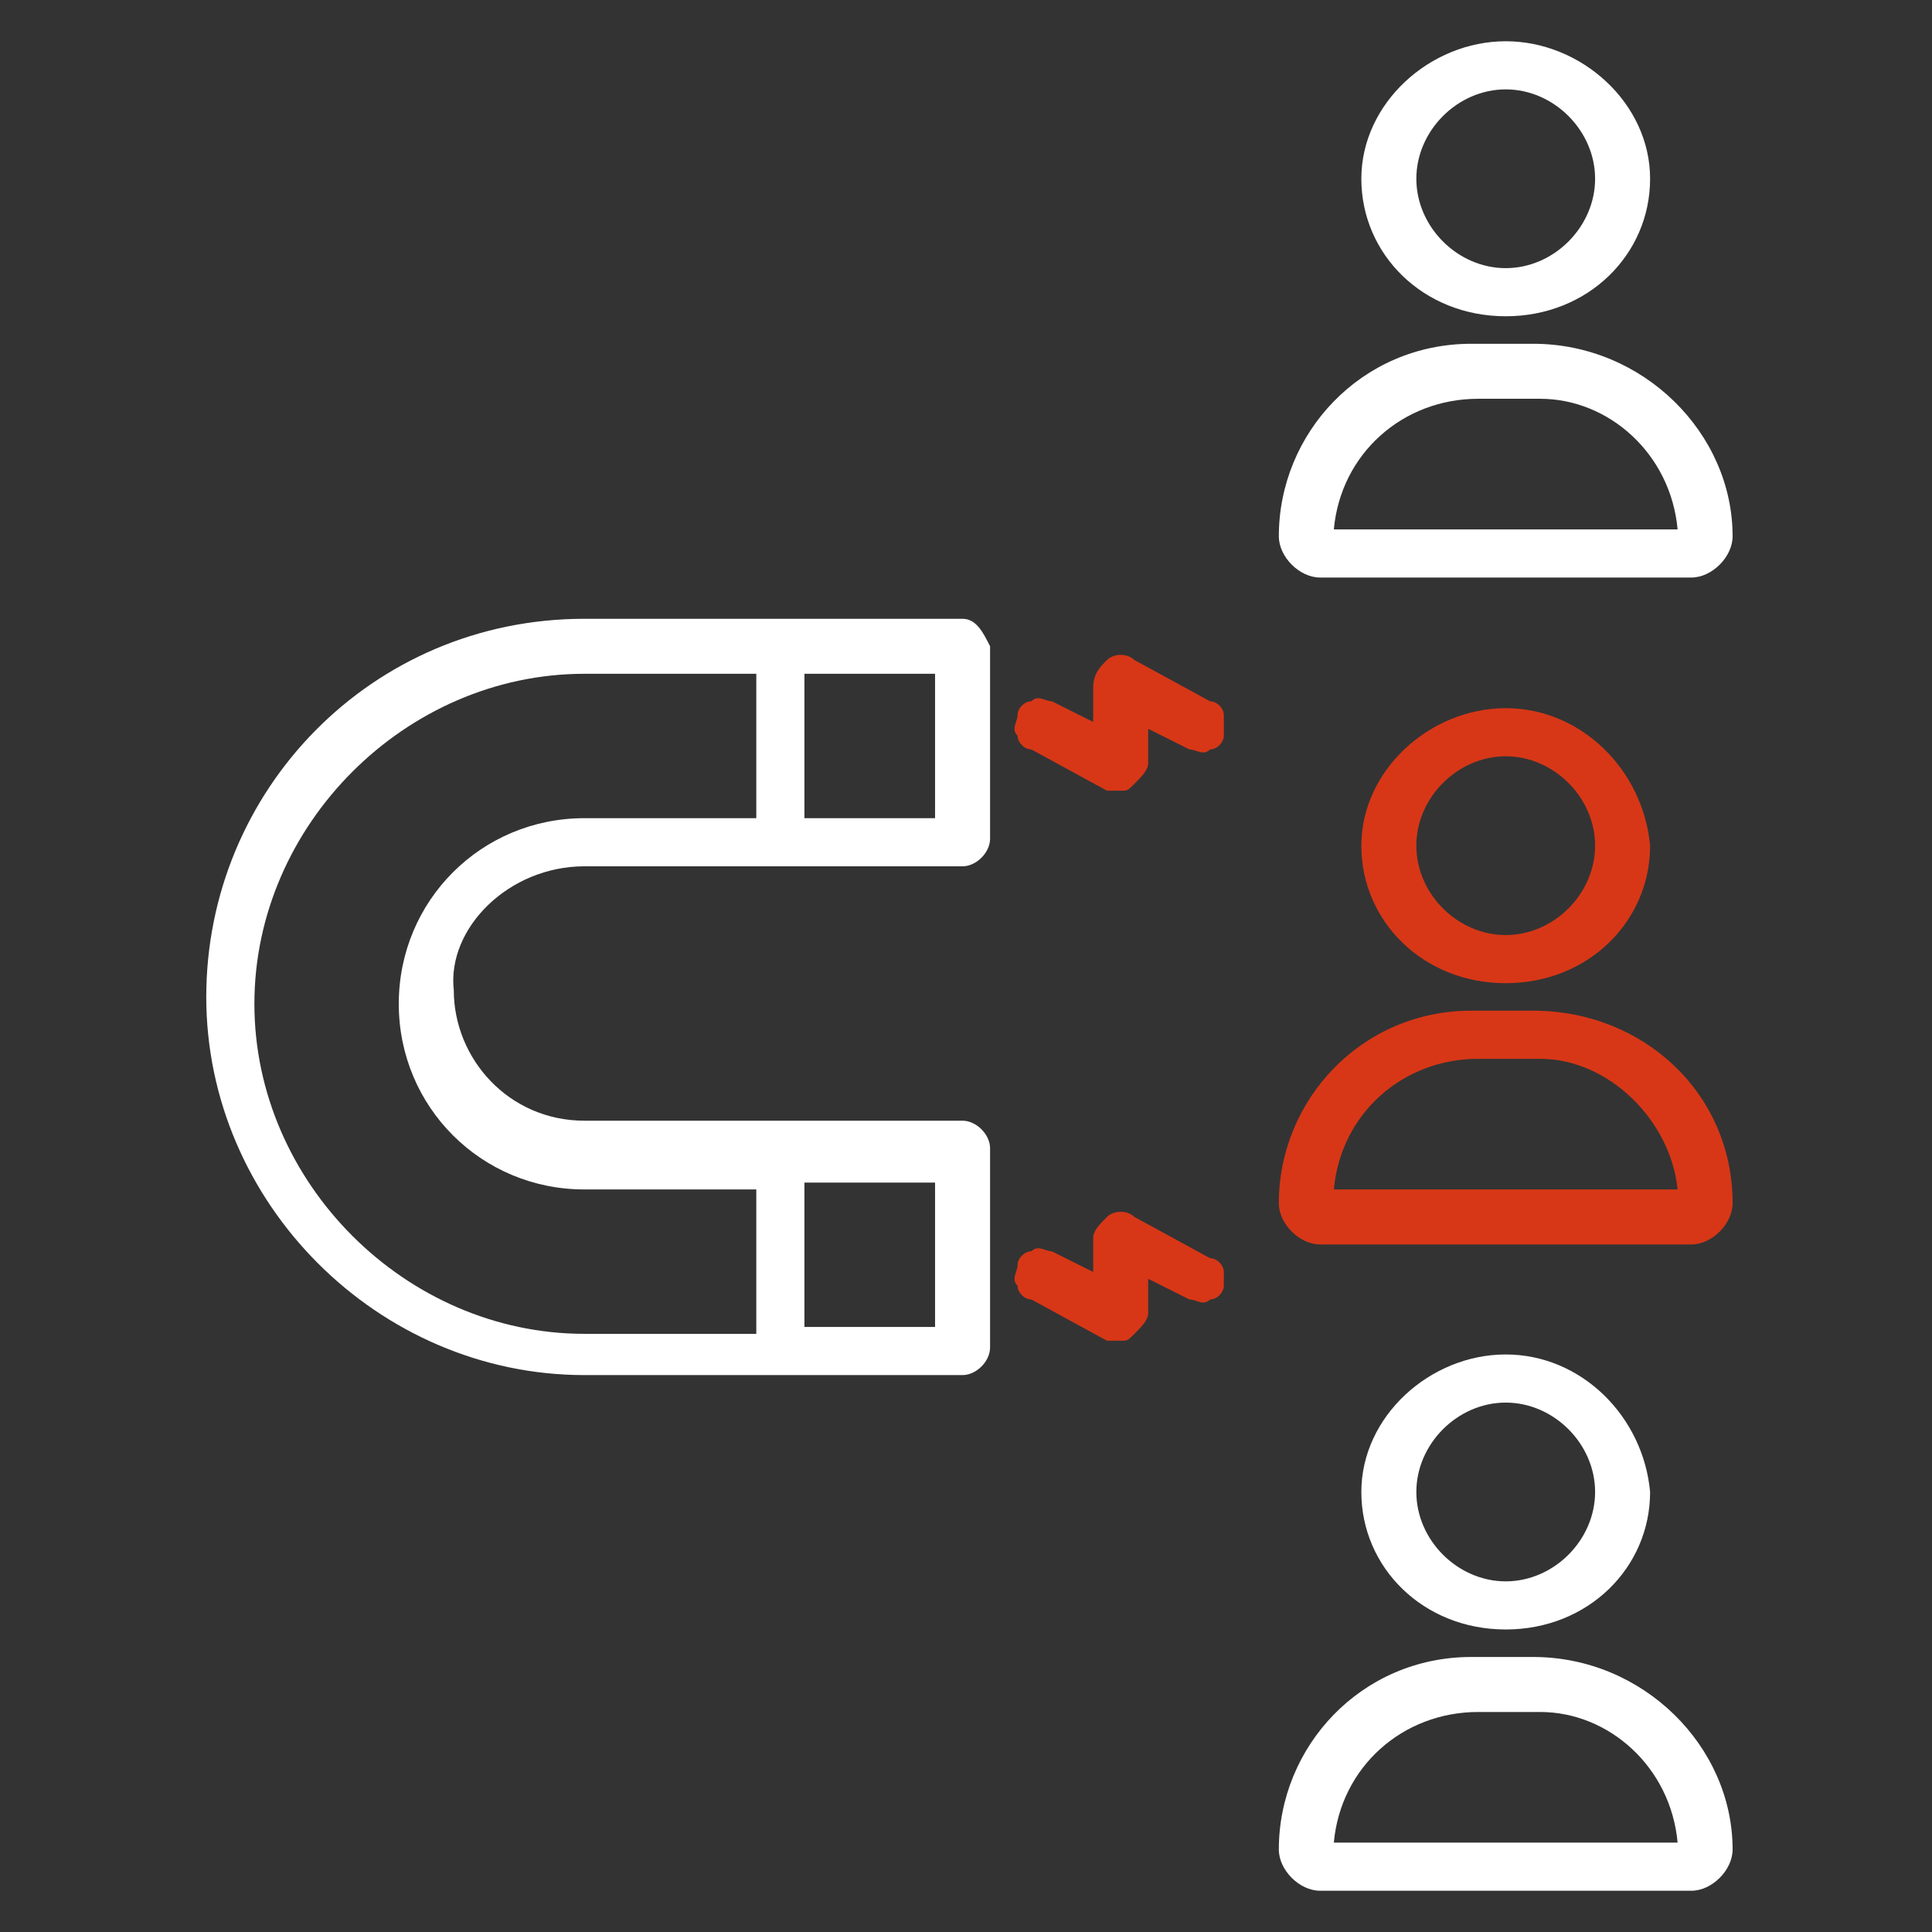 <?xml version="1.0" encoding="utf-8"?>
<!-- Generator: Adobe Illustrator 24.1.1, SVG Export Plug-In . SVG Version: 6.00 Build 0)  -->
<svg version="1.1" id="Livello_1" xmlns="http://www.w3.org/2000/svg" xmlns:xlink="http://www.w3.org/1999/xlink" x="0px" y="0px"
	 viewBox="0 0 28.1 28.1" style="enable-background:new 0 0 28.1 28.1;" xml:space="preserve">
<rect x="0" y="0" width="28.1" height="28.1" fill="#333333" stroke="none"/>
<style type="text/css">
	.st0{fill:#FFFFFF;}
	.st1{fill:#D73717;}
</style>
<g>
	<path class="st0" d="M22.3,24.1h-0.9c-1.6,0-2.8,1.3-2.8,2.8c0,0.3,0.3,0.6,0.6,0.6h5.4c0.3,0,0.6-0.3,0.6-0.6
		C25.2,25.4,23.9,24.1,22.3,24.1z M24.4,26.8h-5c0.1-1.1,1-1.9,2.1-1.9h0.9C23.4,24.9,24.3,25.7,24.4,26.8z"/>
	<path class="st0" d="M21.9,19.7c-1.1,0-2.1,0.9-2.1,2s0.9,2,2.1,2s2.1-0.9,2.1-2C23.9,20.6,23,19.7,21.9,19.7z M23.2,21.7
		c0,0.7-0.6,1.3-1.3,1.3c-0.7,0-1.3-0.6-1.3-1.3c0-0.7,0.6-1.3,1.3-1.3C22.6,20.4,23.2,21,23.2,21.7z"/>
	<path class="st1" d="M22.3,14.7h-0.9c-1.6,0-2.8,1.3-2.8,2.8c0,0.3,0.3,0.6,0.6,0.6h5.4c0.3,0,0.6-0.3,0.6-0.6
		C25.2,15.9,23.9,14.7,22.3,14.7z M24.4,17.3h-5c0.1-1.1,1-1.9,2.1-1.9h0.9C23.4,15.4,24.3,16.3,24.4,17.3z"/>
	<path class="st1" d="M21.9,10.3c-1.1,0-2.1,0.9-2.1,2s0.9,2,2.1,2s2.1-0.9,2.1-2C23.9,11.2,23,10.3,21.9,10.3z M23.2,12.3
		c0,0.7-0.6,1.3-1.3,1.3c-0.7,0-1.3-0.6-1.3-1.3s0.6-1.3,1.3-1.3S23.2,11.6,23.2,12.3z"/>
	<path class="st0" d="M22.3,5h-0.9c-1.6,0-2.8,1.3-2.8,2.8c0,0.3,0.3,0.6,0.6,0.6h5.4c0.3,0,0.6-0.3,0.6-0.6C25.2,6.3,23.9,5,22.3,5
		z M24.4,7.7h-5c0.1-1.1,1-1.9,2.1-1.9h0.9C23.4,5.8,24.3,6.6,24.4,7.7z"/>
	<path class="st0" d="M21.9,0.6c-1.1,0-2.1,0.9-2.1,2s0.9,2,2.1,2s2.1-0.9,2.1-2S23,0.6,21.9,0.6z M23.2,2.6c0,0.7-0.6,1.3-1.3,1.3
		c-0.7,0-1.3-0.6-1.3-1.3s0.6-1.3,1.3-1.3S23.2,1.9,23.2,2.6z"/>
	<path class="st0" d="M8.5,12.6H14c0.2,0,0.4-0.2,0.4-0.4V9.4C14.3,9.2,14.2,9,14,9H8.5C5.4,9,3,11.5,3,14.5S5.5,20,8.5,20H14
		c0.2,0,0.4-0.2,0.4-0.4v-2.9c0-0.2-0.2-0.4-0.4-0.4H8.5c-1.1,0-1.9-0.9-1.9-1.9C6.5,13.5,7.4,12.6,8.5,12.6z M5.8,14.6
		c0,1.5,1.2,2.7,2.7,2.7H11v2.1H8.5c-2.6,0-4.8-2.2-4.8-4.8s2.2-4.8,4.8-4.8H11v2.1H8.5C7,11.9,5.8,13.1,5.8,14.6z M11.7,11.9V9.8
		h1.9v2.1H11.7z M11.7,19.3v-2.1h1.9v2.1H11.7z"/>
	<path class="st1" d="M17.8,10.4c0-0.1-0.1-0.2-0.2-0.2l-1.1-0.6c-0.1-0.1-0.3-0.1-0.4,0C16,9.7,15.9,9.8,15.9,10v0.5l-0.6-0.3
		c-0.1,0-0.2-0.1-0.3,0c-0.1,0-0.2,0.1-0.2,0.2c0,0.1-0.1,0.2,0,0.3c0,0.1,0.1,0.2,0.2,0.2l1.1,0.6c0.1,0,0.1,0,0.2,0s0.1,0,0.2-0.1
		s0.2-0.2,0.2-0.3v-0.5l0.6,0.3c0.1,0,0.2,0.1,0.3,0c0.1,0,0.2-0.1,0.2-0.2C17.8,10.6,17.8,10.5,17.8,10.4z"/>
	<path class="st1" d="M17.8,18.5c0-0.1-0.1-0.2-0.2-0.2l-1.1-0.6c-0.1-0.1-0.3-0.1-0.4,0s-0.2,0.2-0.2,0.3v0.5l-0.6-0.3
		c-0.1,0-0.2-0.1-0.3,0c-0.1,0-0.2,0.1-0.2,0.2s-0.1,0.2,0,0.3c0,0.1,0.1,0.2,0.2,0.2l1.1,0.6c0.1,0,0.1,0,0.2,0s0.1,0,0.2-0.1
		s0.2-0.2,0.2-0.3v-0.5l0.6,0.3c0.1,0,0.2,0.1,0.3,0c0.1,0,0.2-0.1,0.2-0.2C17.8,18.6,17.8,18.5,17.8,18.5z"/>
</g>
</svg>

